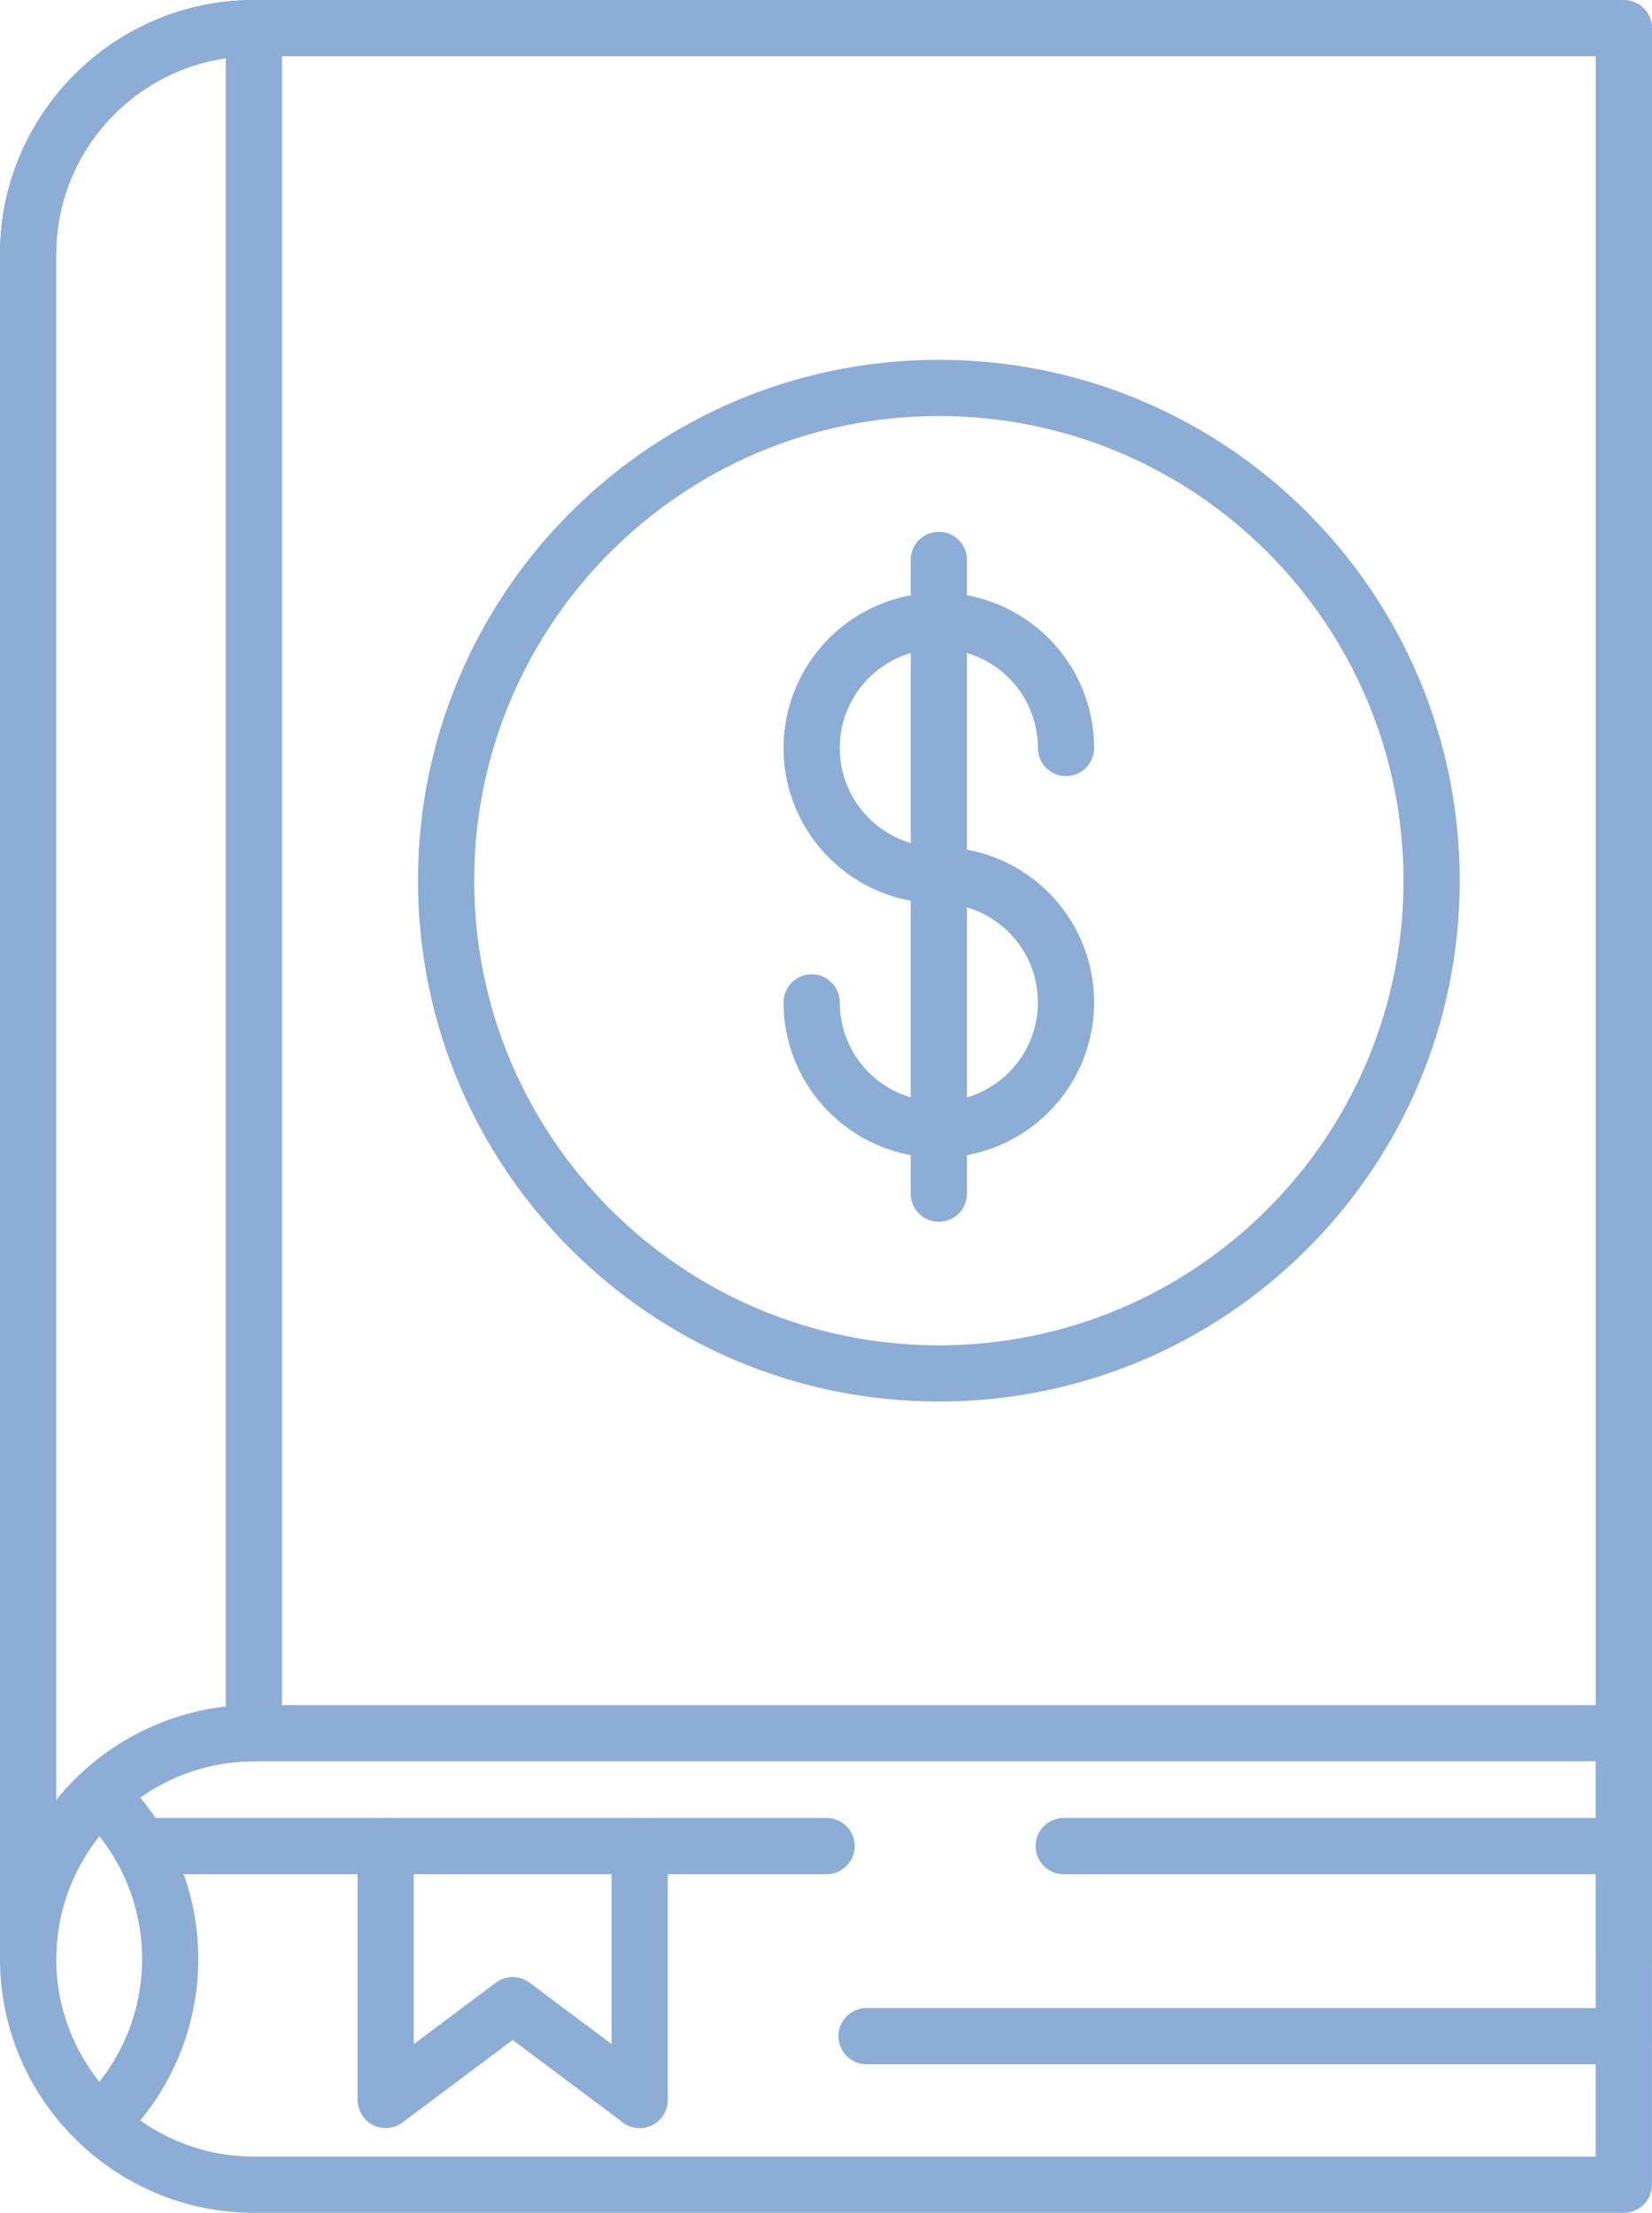 <?xml version="1.0" encoding="UTF-8"?>
<!DOCTYPE svg PUBLIC "-//W3C//DTD SVG 1.1//EN" "http://www.w3.org/Graphics/SVG/1.1/DTD/svg11.dtd">
<!-- Creator: CorelDRAW 2020 (64-Bit) -->
<svg xmlns="http://www.w3.org/2000/svg" xml:space="preserve" width="18.33mm" height="24.553mm" version="1.1" style="shape-rendering:geometricPrecision; text-rendering:geometricPrecision; image-rendering:optimizeQuality; fill-rule:evenodd; clip-rule:evenodd"
viewBox="0 0 1593.36 2134.33"
 xmlns:xlink="http://www.w3.org/1999/xlink"
 xmlns:xodm="http://www.corel.com/coreldraw/odm/2003">
 <defs>
  <style type="text/css">
   <![CDATA[
    .fil0 {fill:#8CADD5;fill-rule:nonzero}
   ]]>
  </style>
 </defs>
 <g id="Layer_x0020_1">
  <g id="_2919109229184">
   <path class="fil0" d="M905.54 347.05c138.73,0 264.33,56.24 355.23,147.15 90.92,90.91 147.15,216.52 147.15,355.24 0,138.71 -56.23,264.33 -147.15,355.23 -90.9,90.91 -216.51,147.14 -355.23,147.14 -138.71,0 -264.33,-56.23 -355.24,-147.13 -90.91,-90.92 -147.14,-216.53 -147.14,-355.24 0,-138.73 56.23,-264.33 147.14,-355.24 90.9,-90.91 216.53,-147.15 355.24,-147.15zm316.89 185.49c-81.09,-81.1 -193.14,-131.27 -316.89,-131.27 -123.76,0 -235.8,50.17 -316.9,131.27 -81.09,81.09 -131.27,193.14 -131.27,316.9 0,123.75 50.17,235.8 131.27,316.9 81.1,81.09 193.15,131.26 316.9,131.26 123.75,0 235.8,-50.17 316.89,-131.27 81.1,-81.1 131.28,-193.14 131.28,-316.89 0,-123.76 -50.17,-235.8 -131.28,-316.9z"/>
   <path class="fil0" d="M905.52 817.05c14.97,0 27.1,12.14 27.1,27.11 0,14.97 -12.13,27.1 -27.1,27.1 -41.34,0 -78.81,-16.78 -105.9,-43.87 -27.09,-27.09 -43.87,-64.55 -43.87,-105.89 0,-41.28 16.77,-78.69 43.87,-105.81l0 -0.1c27.09,-27.09 64.56,-43.87 105.9,-43.87 41.35,0 78.81,16.78 105.9,43.87 27.09,27.09 43.87,64.56 43.87,105.91 0,14.97 -12.13,27.1 -27.1,27.1 -14.97,0 -27.11,-12.13 -27.11,-27.1 0,-26.4 -10.7,-50.3 -27.98,-67.59 -17.28,-17.28 -41.19,-27.98 -67.58,-27.98 -26.39,0 -50.3,10.7 -67.58,27.98 -17.3,17.24 -27.98,41.15 -27.98,67.59 0,26.38 10.7,50.29 27.98,67.57 17.28,17.28 41.19,27.98 67.58,27.98z"/>
   <path class="fil0" d="M905.52 871.26c-14.97,0 -27.11,-12.13 -27.11,-27.1 0,-14.97 12.14,-27.11 27.11,-27.11 41.35,0 78.81,16.79 105.9,43.87 27.09,27.09 43.87,64.56 43.87,105.91 0,41.34 -16.78,78.81 -43.87,105.89 -27.09,27.09 -64.55,43.88 -105.9,43.88 -41.34,0 -78.81,-16.79 -105.9,-43.88 -27.09,-27.09 -43.87,-64.55 -43.87,-105.89 0,-14.97 12.13,-27.11 27.1,-27.11 14.98,0 27.11,12.14 27.11,27.11 0,26.39 10.7,50.29 27.98,67.57 17.28,17.28 41.19,27.98 67.58,27.98 26.39,0 50.3,-10.7 67.58,-27.98 17.28,-17.28 27.98,-41.18 27.98,-67.57 0,-26.4 -10.7,-50.3 -27.98,-67.58 -17.28,-17.29 -41.19,-27.99 -67.58,-27.99z"/>
   <path class="fil0" d="M878.43 539.81c0,-14.81 12.13,-26.83 27.11,-26.83 14.97,0 27.1,12.02 27.1,26.83l0 611.74c0,14.82 -12.13,26.84 -27.1,26.84 -14.98,0 -27.11,-12.02 -27.11,-26.84l0 -611.74z"/>
   <path class="fil0" d="M54.22 1889.48c0,14.97 -12.13,27.11 -27.1,27.11 -14.97,0 -27.11,-12.14 -27.11,-27.11l0 -1644.63c0,-67.34 27.54,-128.58 71.91,-172.95 44.36,-44.36 105.61,-71.91 172.95,-71.91l1321.39 0c14.97,0 27.11,12.14 27.11,27.11l0 1862.37c0,14.97 -12.14,27.11 -27.11,27.11 -14.97,0 -27.1,-12.14 -27.1,-27.11l0 -1835.27 -1294.29 0c-52.4,0 -100.07,21.47 -134.62,56.02 -34.56,34.57 -56.02,82.22 -56.02,134.62l0 1644.63z"/>
   <path class="fil0" d="M217.74 56.16c-41.62,6.01 -79.02,25.59 -107.51,54.07 -34.56,34.57 -56.02,82.22 -56.02,134.62l0 1491.38c5.55,-6.88 11.46,-13.46 17.69,-19.69 38.33,-38.33 89.26,-64.1 145.84,-70.4l0 -1589.98zm-145.84 15.74c44.36,-44.36 105.61,-71.91 172.95,-71.91 14.97,0 27.1,12.14 27.1,27.11l0 1644.63c0,14.97 -12.13,27.11 -27.1,27.11 -52.4,0 -100.07,21.46 -134.62,56.02 -34.56,34.56 -56.02,82.22 -56.02,134.61l-54.22 0 0 -1644.63c0,-67.34 27.54,-128.58 71.91,-172.95z"/>
   <path class="fil0" d="M1593.34 1889.48c0,14.97 -12.14,27.11 -27.11,27.11 -14.97,0 -27.1,-12.14 -27.1,-27.11l0 -190.63 -1294.27 0c-52.4,0 -100.07,21.46 -134.62,56.02 -34.56,34.56 -56.02,82.22 -56.02,134.61 0,14.97 -12.13,27.11 -27.1,27.11 -14.97,0 -27.11,-12.14 -27.11,-27.11 0,-67.34 27.54,-128.57 71.91,-172.94 44.36,-44.36 105.61,-71.91 172.95,-71.91l1321.38 0c14.97,0 27.11,12.14 27.11,27.11l0 217.74z"/>
   <path class="fil0" d="M1539.1 1889.48c0,-14.97 12.13,-27.11 27.1,-27.11 14.98,0 27.11,12.14 27.11,27.11l0 217.73c0,14.97 -12.13,27.11 -27.11,27.11l-1321.35 0c-67.34,0 -128.58,-27.54 -172.95,-71.91 -44.36,-44.36 -71.91,-105.6 -71.91,-172.94 0,-14.97 12.14,-27.11 27.11,-27.11 14.97,0 27.1,12.14 27.1,27.11 0,52.39 21.47,100.06 56.02,134.61 34.57,34.56 82.22,56.02 134.62,56.02l1294.25 0 0 -190.63z"/>
   <path class="fil0" d="M1566.19 1936.82c14.98,0 27.11,12.14 27.11,27.11 0,14.97 -12.13,27.11 -27.11,27.11l-730.4 0c-14.97,0 -27.11,-12.14 -27.11,-27.11 0,-14.97 12.14,-27.11 27.11,-27.11l730.4 0z"/>
   <path class="fil0" d="M589.84 1780.6c0,-14.97 12.14,-27.11 27.11,-27.11 14.97,0 27.11,12.14 27.11,27.11l0 244.97c0,14.97 -12.14,27.11 -27.11,27.11 -6.95,0 -13.29,-2.62 -18.1,-6.92l-104.39 -78.13 -106.28 79.54c-11.93,8.94 -28.86,6.53 -37.8,-5.4 -3.64,-4.87 -5.39,-10.56 -5.39,-16.2l-0.11 0 0 -244.97c0,-14.97 12.13,-27.11 27.11,-27.11 14.97,0 27.1,12.14 27.1,27.11l0 190.95 78.78 -58.95c9.37,-7.3 22.84,-7.76 32.8,-0.3l79.17 59.25 0 -190.95z"/>
   <path class="fil0" d="M77.29 1750.79c-10.87,-10.22 -11.4,-27.35 -1.16,-38.22 10.22,-10.88 27.35,-11.4 38.22,-1.17 24.57,23.18 43.82,50.88 56.88,81.14 13.07,30.32 20.03,63.28 20.03,96.93 0,33.61 -6.95,66.54 -19.99,96.84 -13.02,30.23 -32.22,57.9 -56.76,81.1 -10.88,10.22 -28,9.71 -38.23,-1.17 -10.22,-10.87 -9.71,-28 1.17,-38.22 18.98,-17.93 33.88,-39.46 44.06,-63.09 10.13,-23.54 15.53,-49.2 15.53,-75.46 0,-26.29 -5.42,-51.98 -15.58,-75.55 -10.2,-23.63 -25.14,-45.18 -44.17,-63.13z"/>
   <path class="fil0" d="M1566.23 1753.49c14.97,0 27.11,12.14 27.11,27.11 0,14.97 -12.14,27.1 -27.11,27.1l-540.28 0c-14.98,0 -27.11,-12.13 -27.11,-27.1 0,-14.97 12.13,-27.11 27.11,-27.11l540.28 0z"/>
   <path class="fil0" d="M797.27 1753.49c14.97,0 27.11,12.14 27.11,27.11 0,14.97 -12.14,27.1 -27.11,27.1l-660.61 0c-14.97,0 -27.11,-12.13 -27.11,-27.1 0,-14.97 12.14,-27.11 27.11,-27.11l660.61 0z"/>
  </g>
 </g>
</svg>
